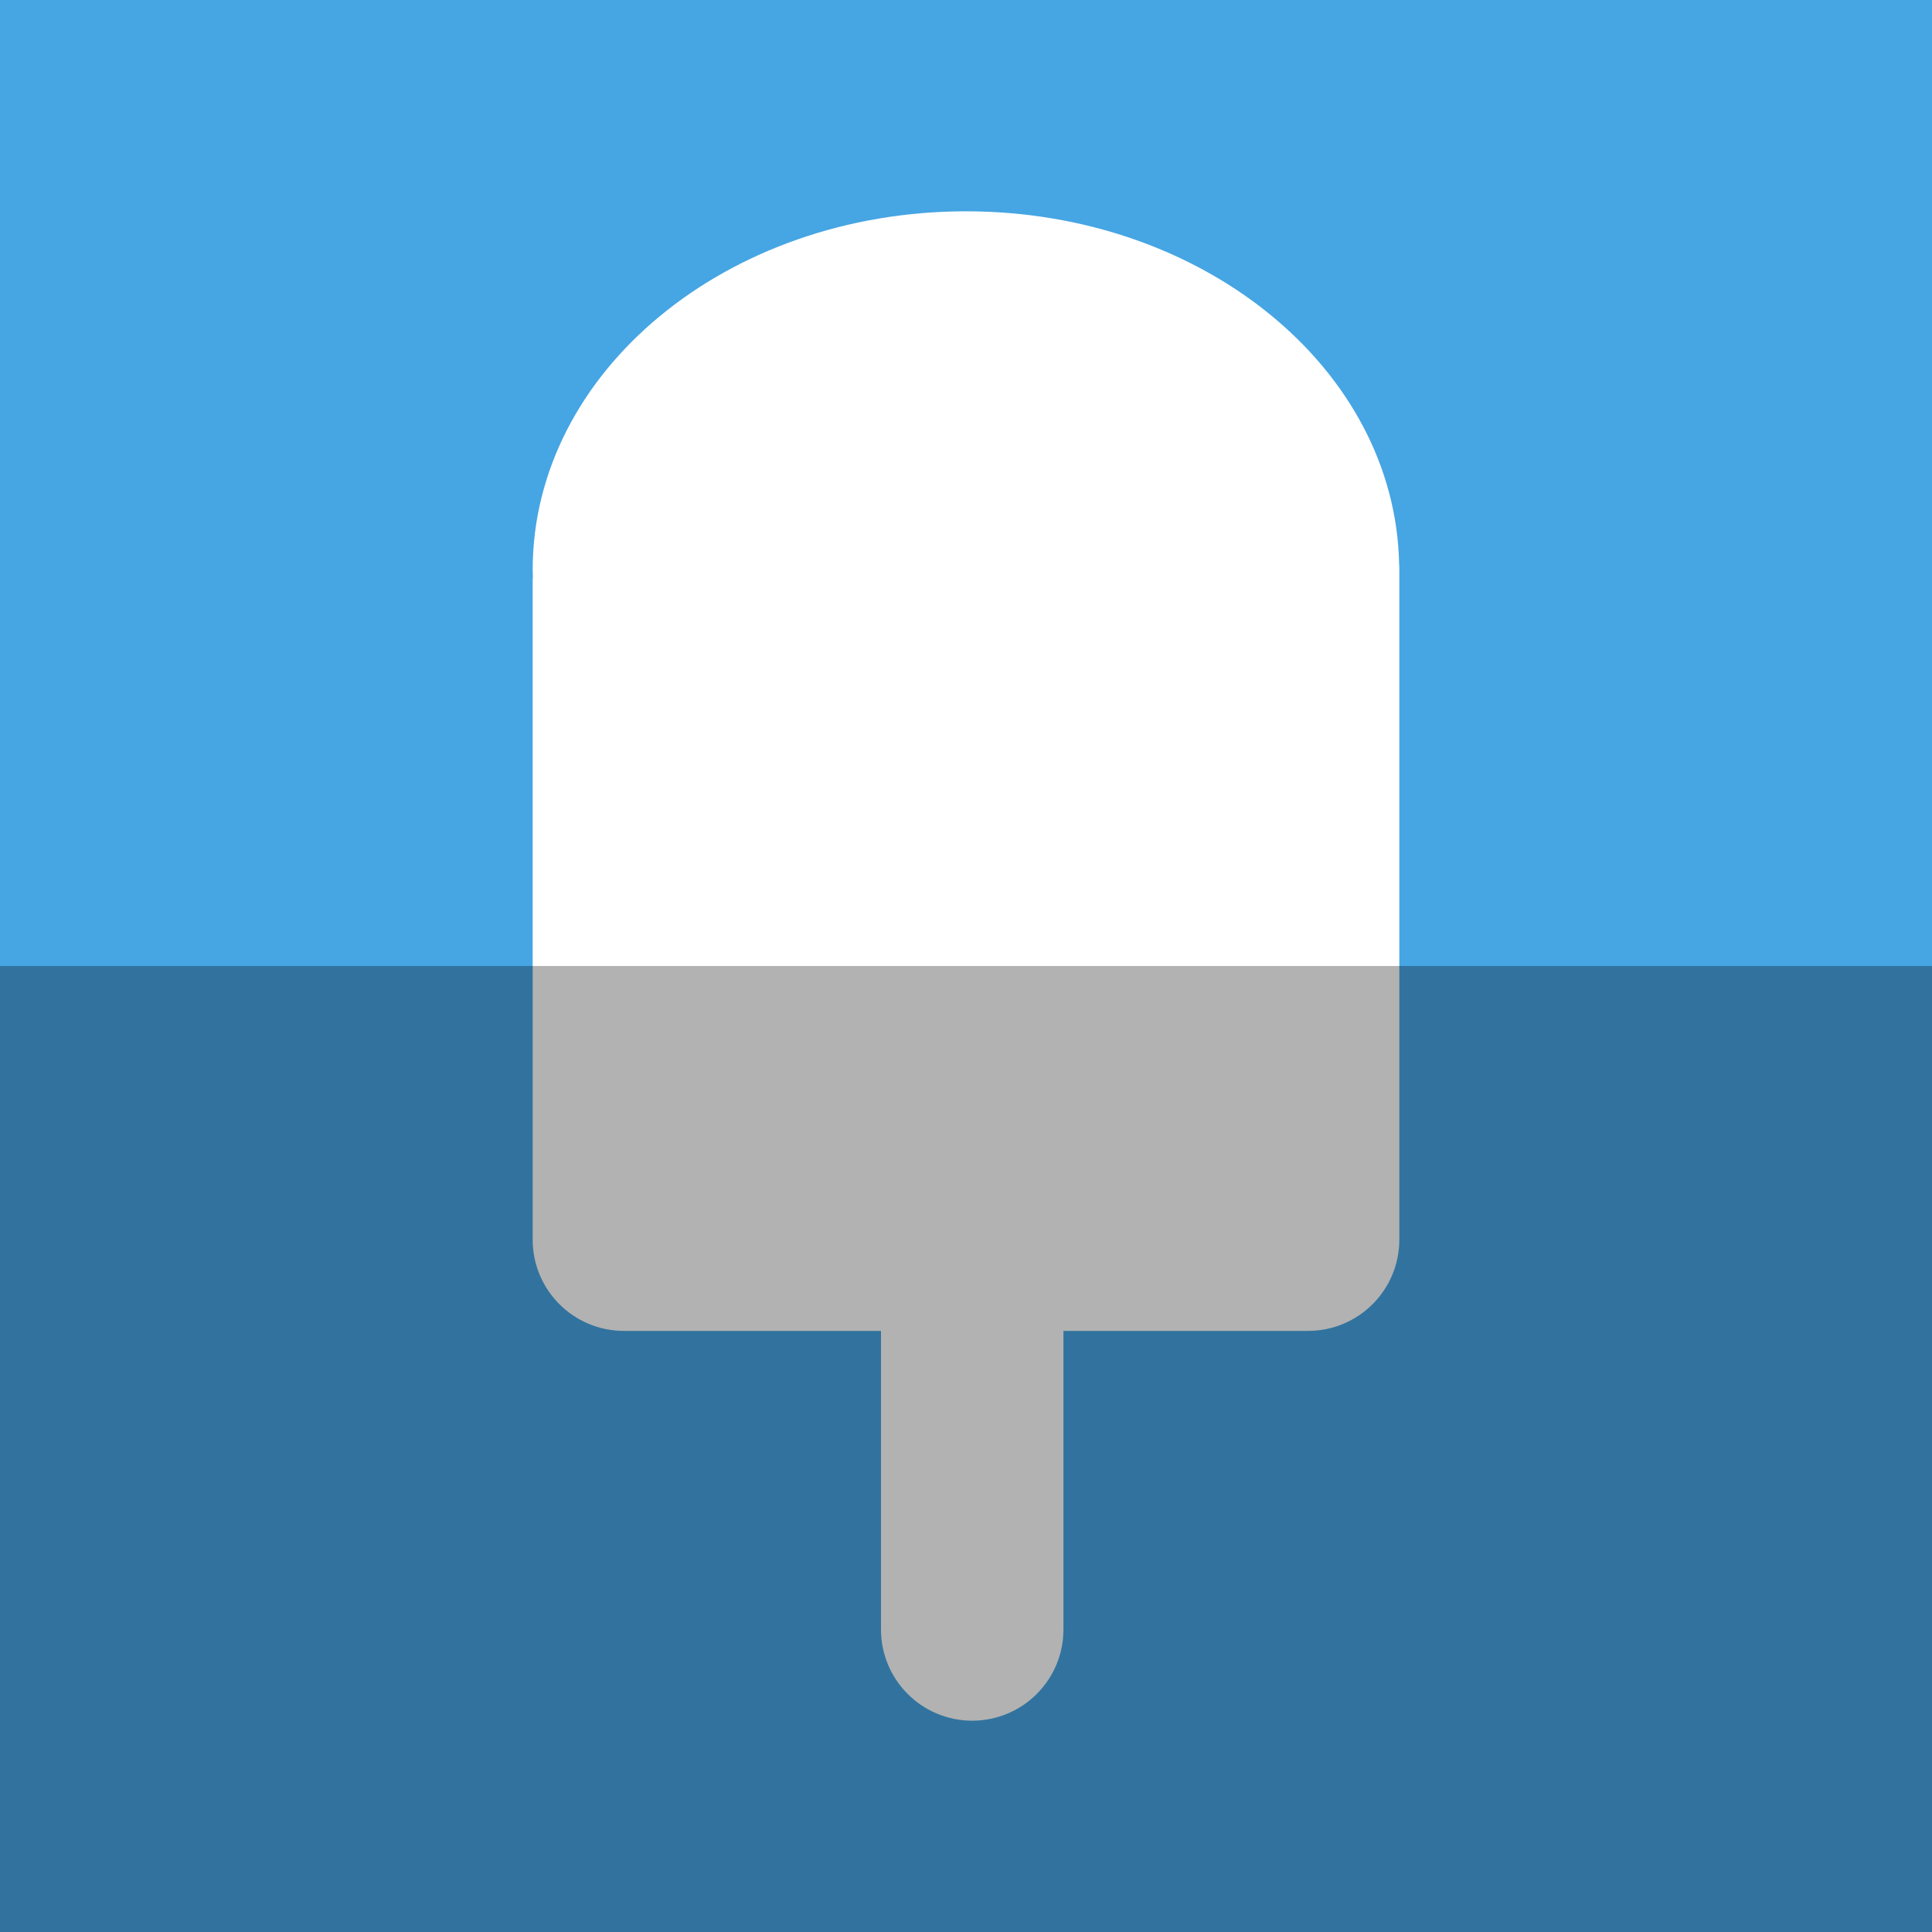 <?xml version="1.0" ?><svg enable-background="new 0 0 515.91 728.5" height="512" id="Layer_1" version="1.1" viewBox="0 0 512 512" width="512" xml:space="preserve" xmlns="http://www.w3.org/2000/svg" xmlns:cc="http://creativecommons.org/ns#" xmlns:dc="http://purl.org/dc/elements/1.1/" xmlns:inkscape="http://www.inkscape.org/namespaces/inkscape" xmlns:rdf="http://www.w3.org/1999/02/22-rdf-syntax-ns#" xmlns:sodipodi="http://sodipodi.sourceforge.net/DTD/sodipodi-0.dtd" xmlns:svg="http://www.w3.org/2000/svg"><rect x="0" y="0" width="512" height="512" fill="#333333" stroke="none"/><defs id="defs7"/><g id="g3834"><path d="m -4.9999999e-6,-2.5e-5 0,512 512,0 0,-512 -512,0 z" id="path5060" style="fill:#46a5e3;fill-opacity:1;fill-rule:nonzero;stroke:none"/><path d="M 370.782,149.395 C 369.714,97.672 318.753,56 256,56 c -63.421,0 -114.835,42.556 -114.835,95.05 0,0.608 0.043,1.202 0.055,1.798 -0.015,0.354 -0.055,0.69 -0.055,1.064 v 174.612 c 0,13.352 10.821,24.176 24.173,24.176 h 68.134 v 79.127 c 0,13.352 10.825,24.173 24.174,24.173 13.356,0 24.177,-10.82 24.177,-24.173 v -79.127 h 64.835 c 13.35,0 24.177,-10.823 24.177,-24.176 V 150.336 c -10e-4,-0.335 -0.042,-0.621 -0.054,-0.941 z" id="path9-2" style="fill:#ffffff"/></g><rect height="256" id="rect4402" rx="0" ry="0" style="fill:#000000;fill-opacity:0.302;fill-rule:nonzero;stroke:none" width="512" x="0" y="256"/></svg>